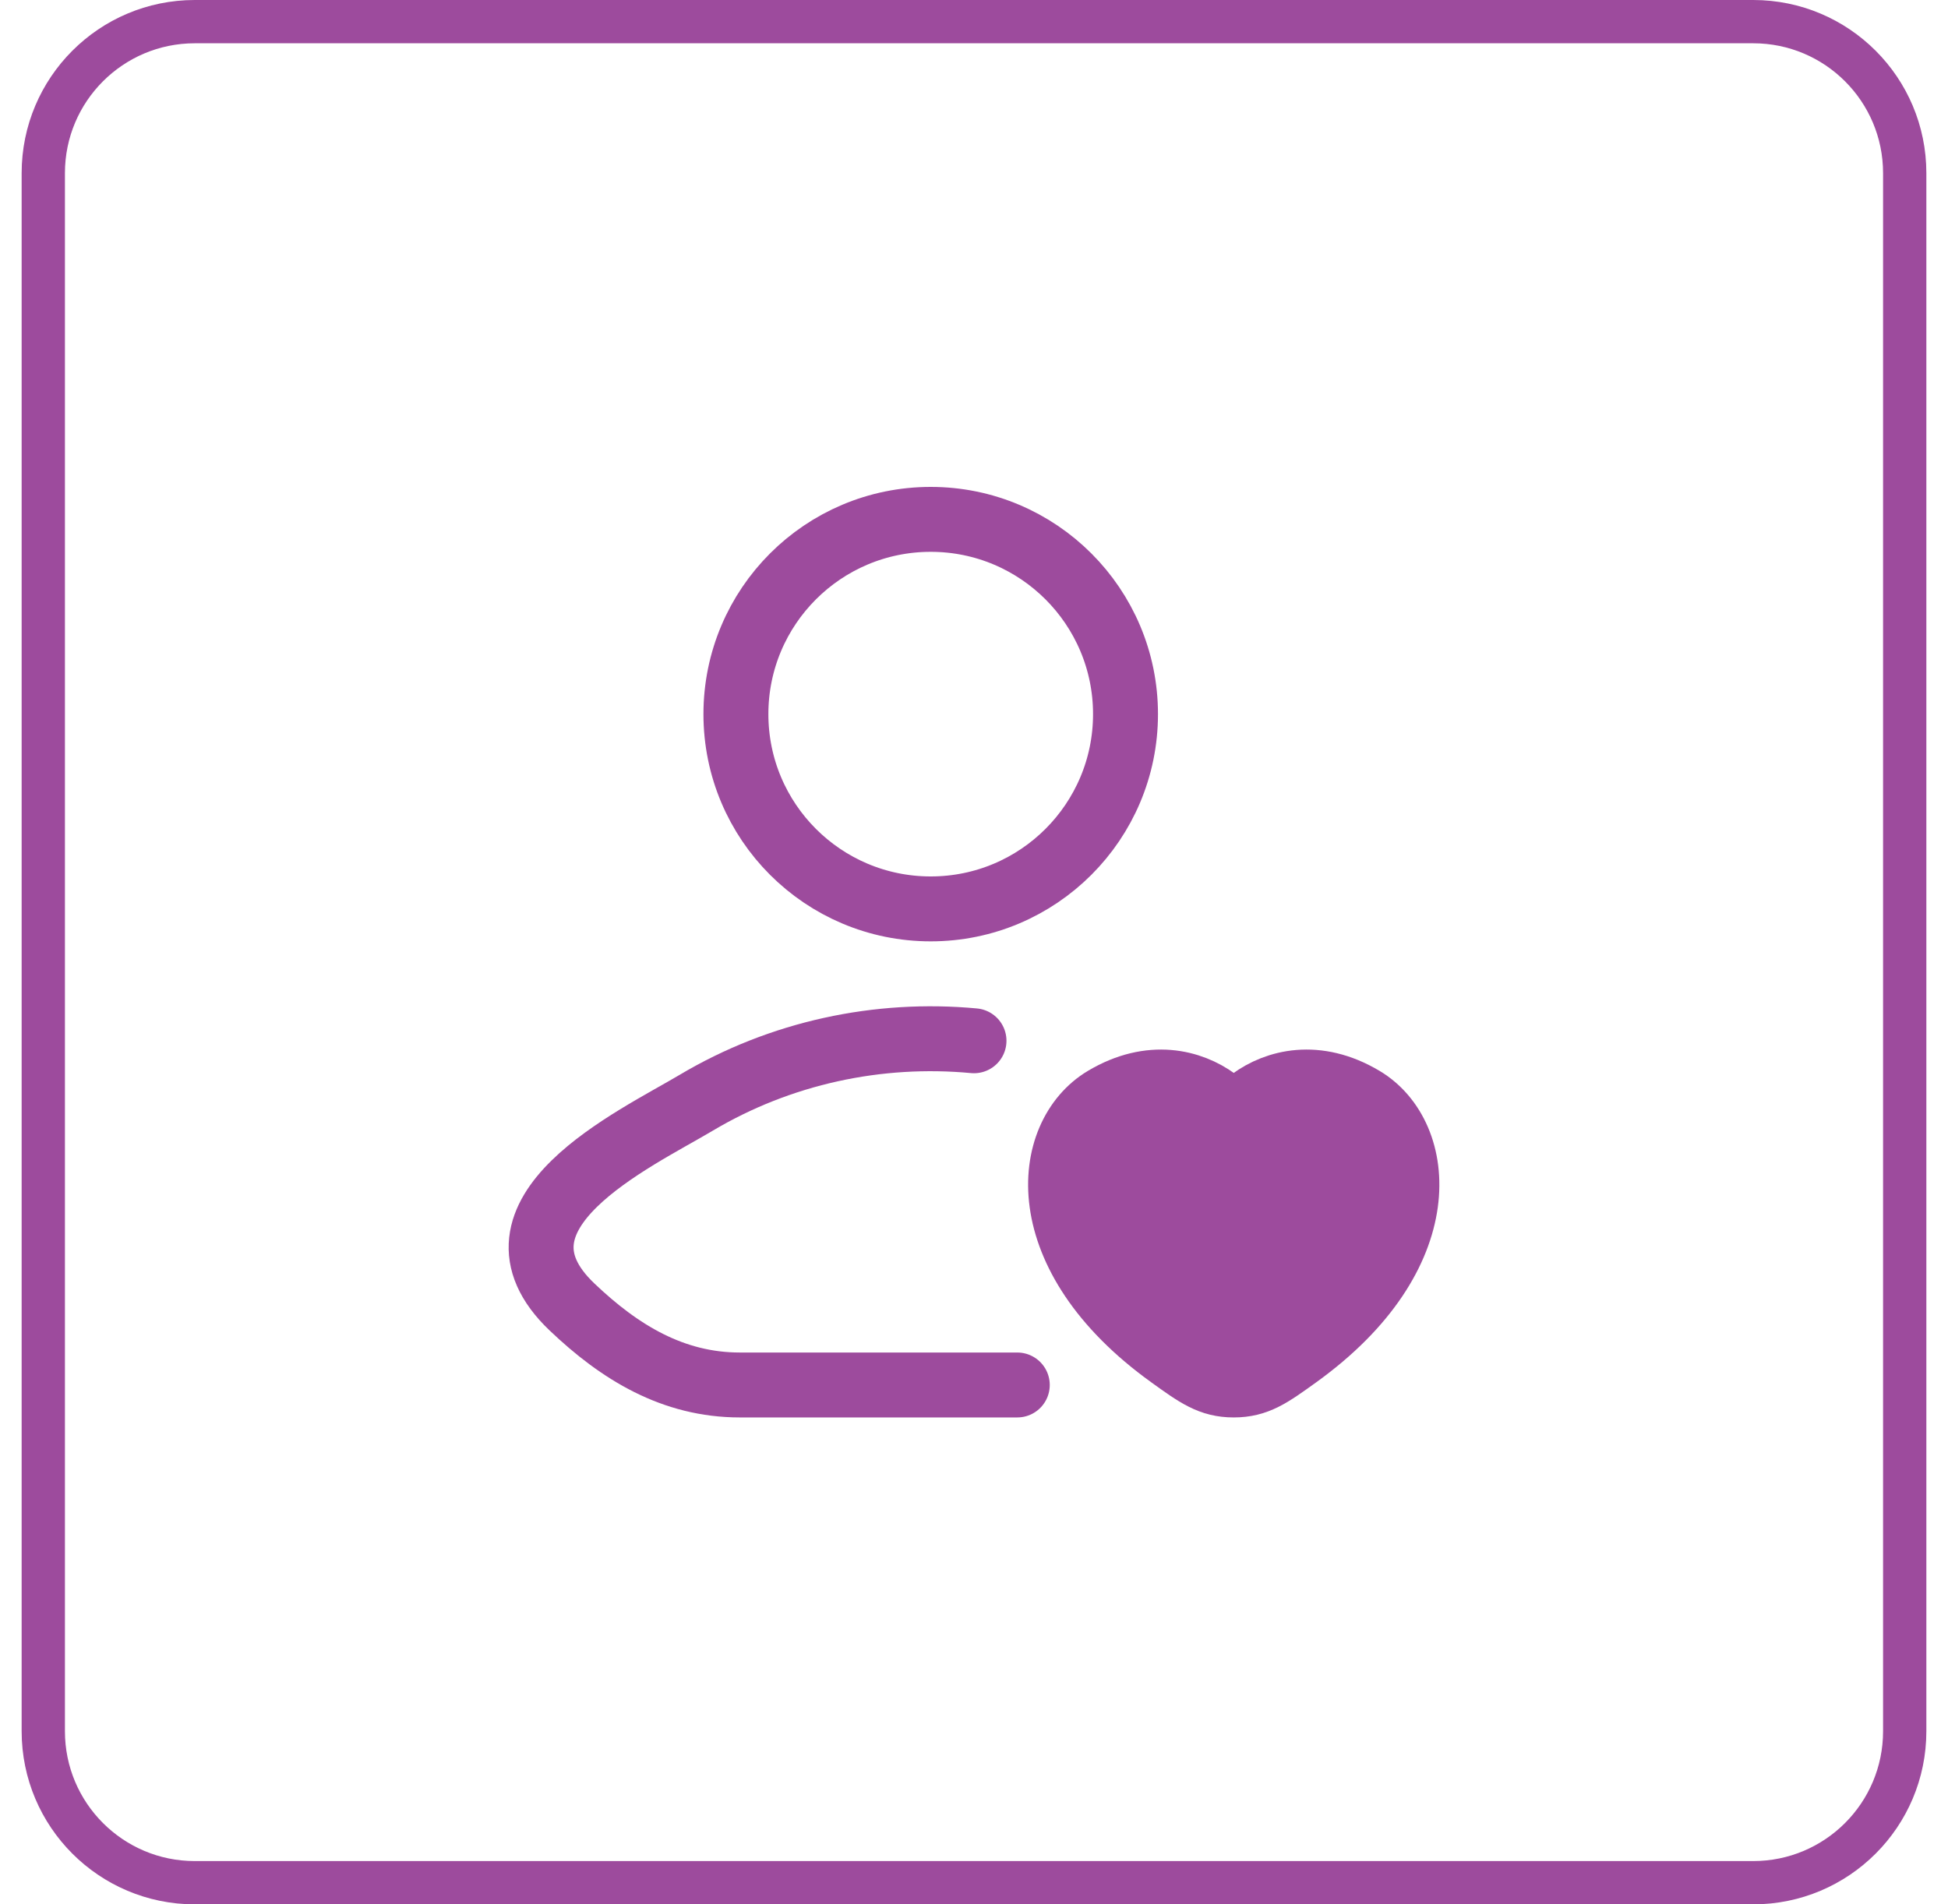 <svg width="45" height="44" viewBox="0 0 45 44" fill="none" xmlns="http://www.w3.org/2000/svg">
<path d="M1 4C1 2.067 2.567 0.5 4.5 0.5H40.5C42.433 0.5 44 2.067 44 4V40C44 41.933 42.433 43.5 40.5 43.5H4.5C2.567 43.5 1 41.933 1 40V4Z" stroke="#9D4B9D"/>
<path d="M23.5 32H17.091C15.546 32 14.316 31.248 13.213 30.197C10.953 28.044 14.663 26.324 16.078 25.482C18.031 24.319 20.293 23.84 22.5 24.047" stroke="#9D4B9D" stroke-width="1.5" stroke-linecap="round" stroke-linejoin="round"/>
<path d="M26 16.5C26 18.985 23.985 21 21.5 21C19.015 21 17 18.985 17 16.5C17 14.015 19.015 12 21.5 12C23.985 12 26 14.015 26 16.5Z" stroke="#9D4B9D" stroke-width="1.5"/>
<path d="M25.515 25.387C26.588 24.747 27.524 25.005 28.086 25.415C28.317 25.584 28.432 25.668 28.5 25.668C28.568 25.668 28.683 25.584 28.914 25.415C29.476 25.005 30.412 24.747 31.485 25.387C32.893 26.226 33.211 28.996 29.964 31.332C29.346 31.777 29.037 32 28.5 32C27.963 32 27.654 31.777 27.036 31.332C23.789 28.996 24.107 26.226 25.515 25.387Z" fill="#9D4B9D" stroke="#9D4B9D" stroke-width="1.5" stroke-linecap="round"/>
</svg>
